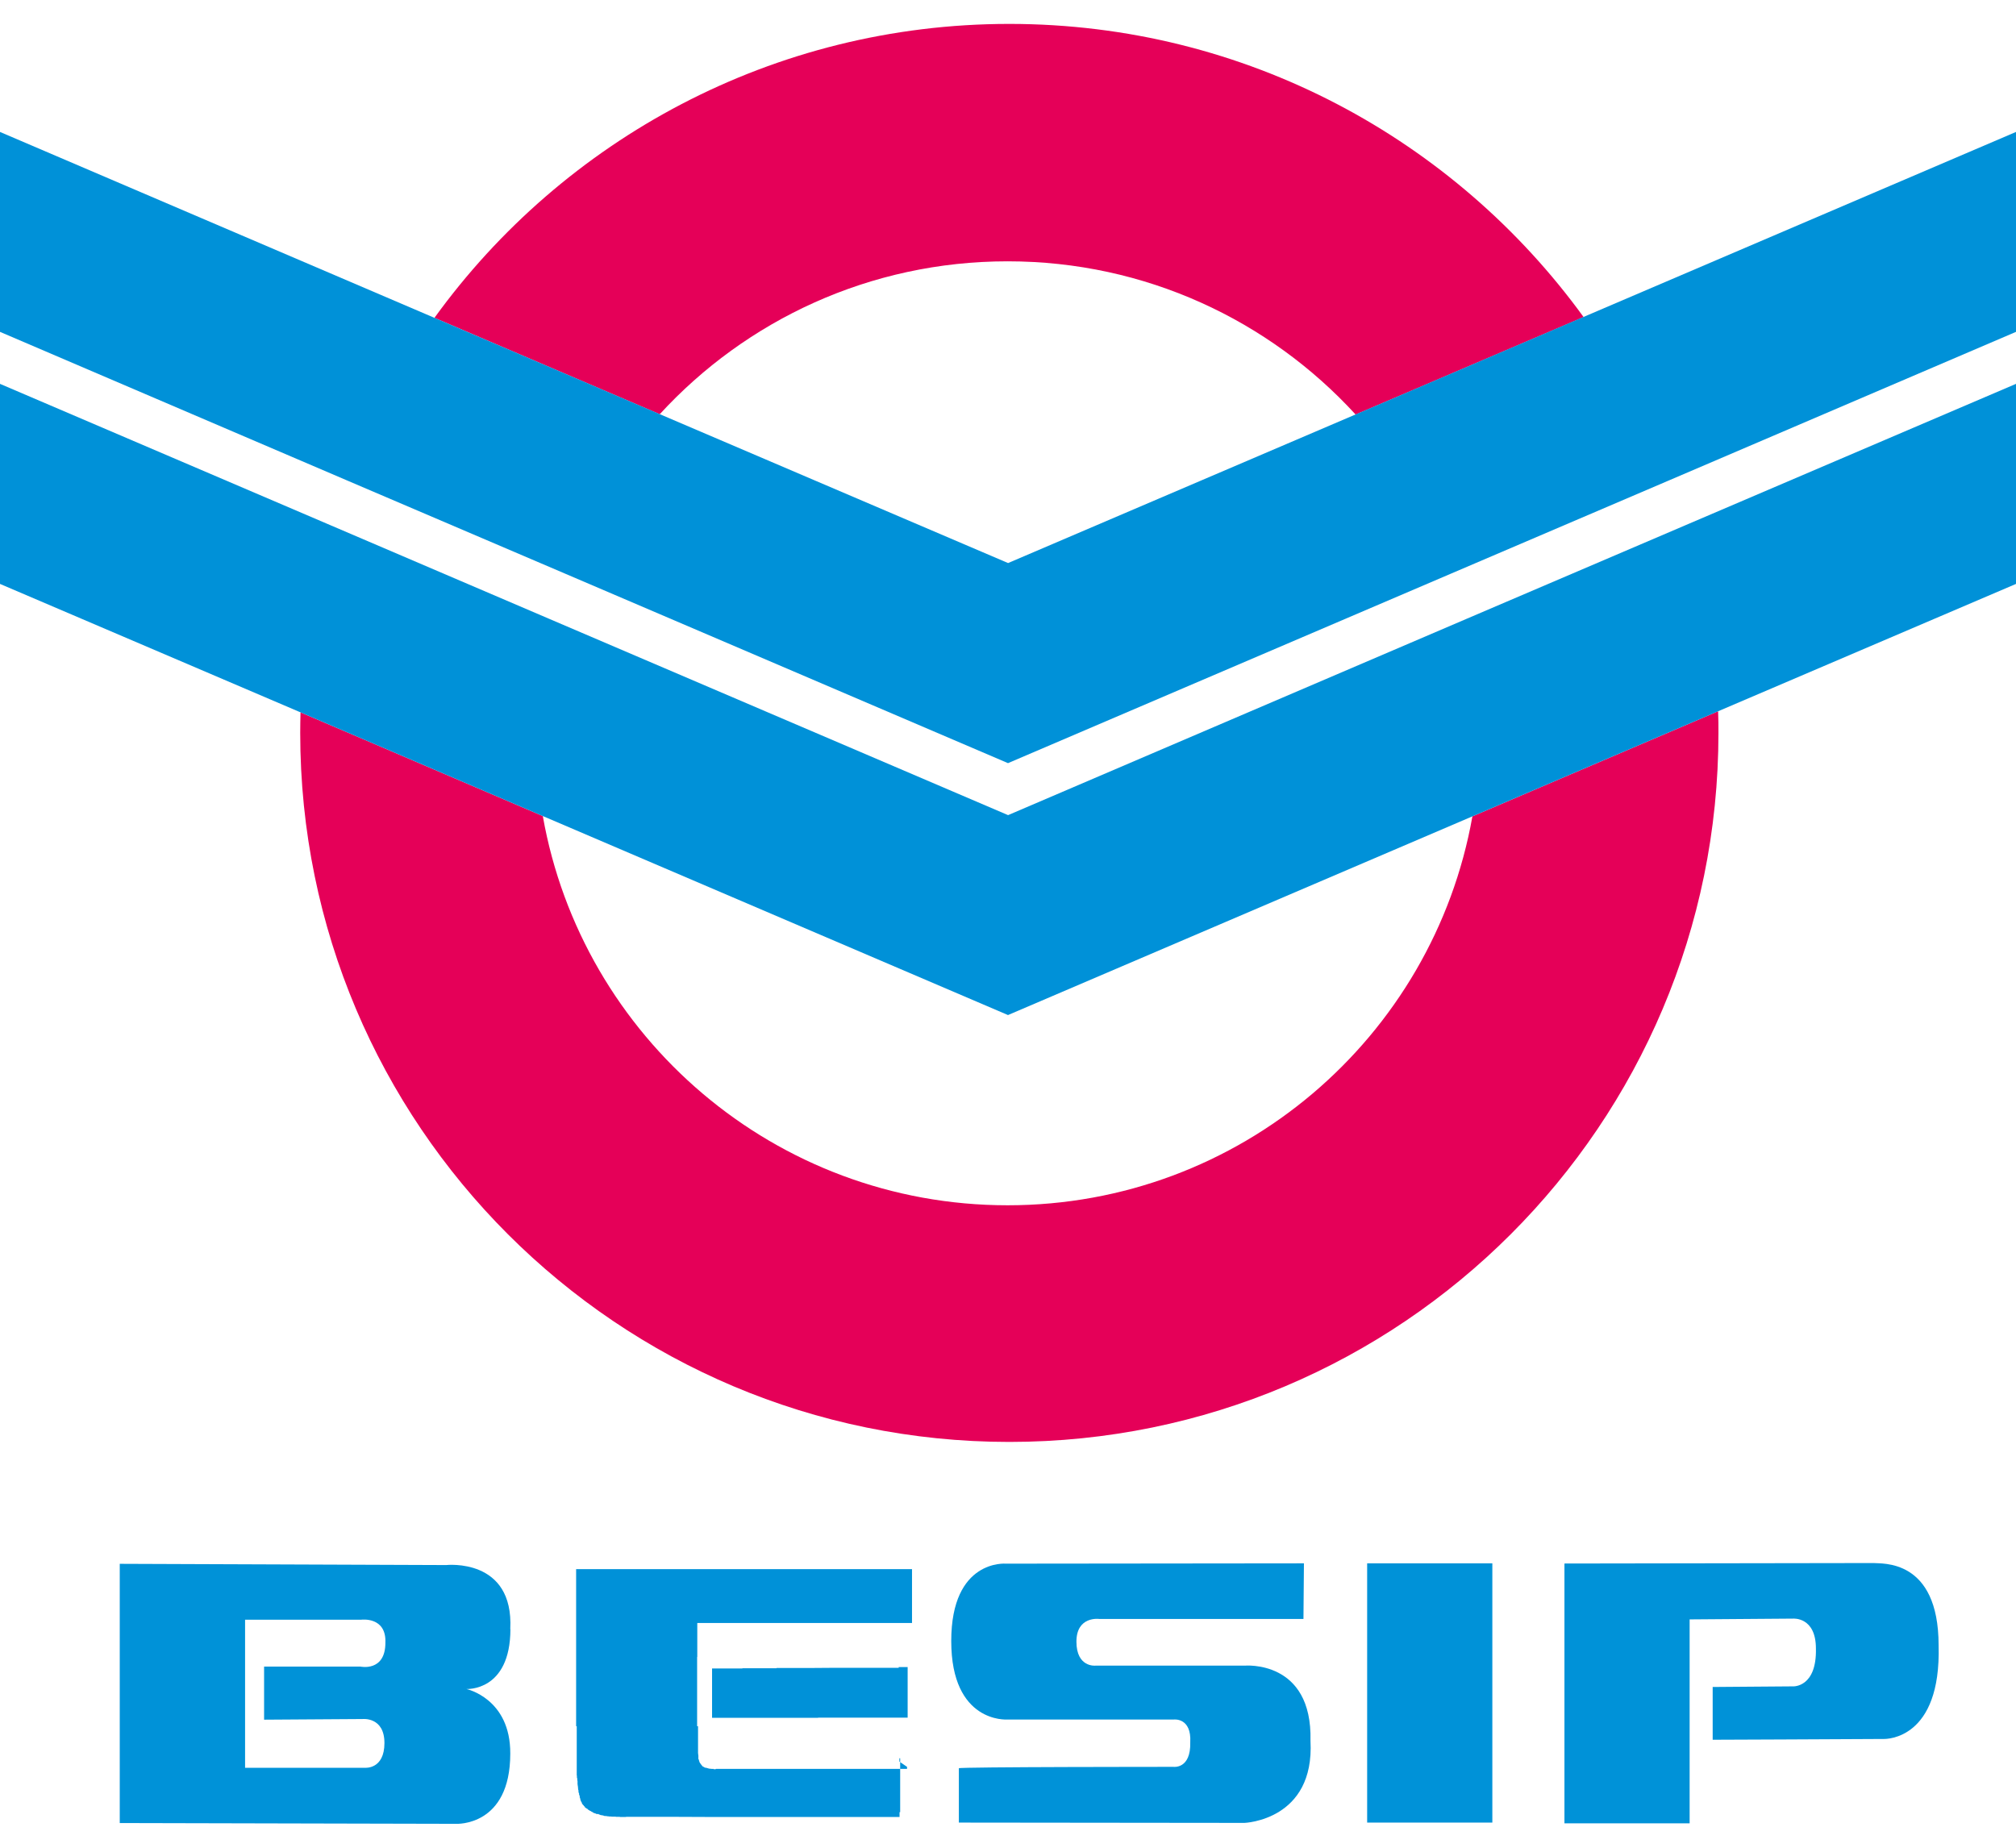 <svg fill="none" height="66" viewBox="0 0 72 66" width="72" xmlns="http://www.w3.org/2000/svg">
    <g clip-path="url(#clip0_1062_1924)" id="Vrstva_1">
        <path
            d="M35.986 43.052C27.683 43.052 20.782 37.051 19.386 29.149L10.733 25.445C10.727 25.69 10.722 25.935 10.722 26.179C10.722 40.166 22.061 51.505 36.047 51.505C50.033 51.505 61.373 40.166 61.373 26.179C61.373 25.918 61.373 25.662 61.361 25.406L52.586 29.16C51.185 37.057 44.283 43.052 35.986 43.052Z"
            fill="#E50058"
            id="Vector"/>
        <path
            d="M35.986 9.334C40.908 9.334 45.334 11.442 48.415 14.807L56.557 11.325C51.952 4.98 44.483 0.854 36.047 0.854C27.611 0.854 20.115 4.991 15.516 11.353L23.562 14.796C26.643 11.437 31.07 9.334 35.986 9.334Z"
            fill="#E50058"
            id="Vector_2"/>
        <path
            d="M35.997 27.258H36.003L51.807 20.496L59.66 17.137L72 11.854V4.713L56.557 11.32L48.421 14.801L36.003 20.112L23.568 14.796L15.516 11.353L0 4.713V11.854L12.429 17.176L20.17 20.485L35.997 27.258Z"
            fill="#0091D8"
            id="Vector_3"/>
        <path
            d="M36.003 29.116L19.597 22.097L11.79 18.755L0 13.711V20.857L10.733 25.445L19.386 29.149L35.997 36.256V36.262L36.003 36.256V36.262V36.256L52.586 29.16L61.361 25.406L72 20.857V13.711L60.299 18.716L52.38 22.103L36.003 29.116Z"
            fill="#0091D8"
            id="Vector_4"/>
        <path clip-rule="evenodd"
              d="M46.569 55.842L46.552 57.828H39.256C39.256 57.828 38.444 57.716 38.444 58.639C38.444 59.563 39.117 59.496 39.117 59.496H44.45C44.45 59.496 46.875 59.273 46.803 62.182C46.958 65.024 44.445 65.113 44.445 65.113L34.245 65.102V63.161C34.245 63.111 41.914 63.111 41.914 63.111C41.914 63.111 42.532 63.194 42.509 62.238C42.559 61.348 41.931 61.42 41.931 61.42H35.958C35.958 61.42 33.973 61.554 33.973 58.617C33.973 55.681 35.925 55.853 35.925 55.853L46.569 55.842Z"
              fill="#0092D8"
              fill-rule="evenodd"
              id="Vector_5"/>
        <path d="M53.298 55.842H48.827V65.102H53.298V55.842Z" fill="#0092D8" id="Vector_6"/>
        <path clip-rule="evenodd"
              d="M55.873 55.859V65.129H60.344V57.844L64.037 57.816C64.037 57.816 64.854 57.744 64.854 58.884C64.887 60.28 64.042 60.236 64.042 60.236L61.167 60.258V62.143C61.167 62.143 65.649 62.126 67.284 62.115C67.368 62.115 69.331 62.132 69.236 58.773C69.236 55.648 67.184 55.864 66.912 55.831C66.645 55.831 55.873 55.848 55.873 55.848"
              fill="#0092D8"
              fill-rule="evenodd"
              id="Vector_7"/>
        <path clip-rule="evenodd"
              d="M18.224 58.195C18.357 55.631 15.933 55.903 15.933 55.903L4.277 55.859V65.118L16.289 65.146C16.289 65.146 18.224 65.252 18.224 62.638C18.235 60.664 16.656 60.33 16.656 60.33C16.656 60.33 18.224 60.43 18.229 58.195M12.946 61.403C12.946 61.403 13.73 61.314 13.73 62.26C13.73 63.205 13.041 63.144 13.041 63.144H8.753V57.855H12.902C12.902 57.855 13.803 57.733 13.764 58.678C13.764 59.729 12.868 59.529 12.868 59.529H9.432V61.426L12.946 61.403Z"
              fill="#0092D8"
              fill-rule="evenodd"
              id="Vector_8"/>
        <path clip-rule="evenodd"
              d="M32.394 63.111C32.394 63.111 32.394 63.161 32.394 63.183H25.609C25.609 63.183 25.581 63.183 25.576 63.183C25.564 63.183 25.564 63.183 25.564 63.194H25.487C25.487 63.194 25.487 63.189 25.487 63.183C25.476 63.183 25.437 63.189 25.42 63.183H25.387V63.178H25.348H25.342C25.342 63.178 25.309 63.172 25.298 63.166C25.298 63.166 25.275 63.166 25.264 63.155L25.236 63.15V63.144H25.225H25.214H25.198C25.198 63.144 25.198 63.144 25.198 63.139C25.186 63.139 25.181 63.139 25.175 63.139L25.159 63.133C25.159 63.133 25.159 63.127 25.159 63.122H25.142C25.142 63.122 25.142 63.116 25.142 63.111H25.131H25.114C25.114 63.111 25.114 63.111 25.114 63.105H25.103V63.1H25.092V63.089C25.092 63.089 25.092 63.083 25.092 63.077H25.081C25.081 63.077 25.081 63.072 25.081 63.066H25.07H25.064C25.064 63.066 25.064 63.061 25.064 63.055H25.058C25.058 63.055 25.058 63.05 25.053 63.05C25.053 63.05 25.053 63.044 25.053 63.038H25.047C25.047 63.038 25.047 63.033 25.047 63.027C25.042 63.027 25.042 63.027 25.036 63.027C25.036 63.027 25.036 63.016 25.025 63.016C25.025 63.016 25.025 63.011 25.025 63.005C25.025 63.005 25.025 62.999 25.014 62.994V62.988H25.008V62.977H25.003C25.003 62.977 24.997 62.972 24.992 62.961V62.955H24.986C24.986 62.944 24.986 62.944 24.981 62.938C24.981 62.938 24.981 62.927 24.981 62.922H24.975V62.91H24.97C24.97 62.91 24.97 62.899 24.97 62.894C24.97 62.894 24.97 62.894 24.964 62.894C24.964 62.883 24.964 62.877 24.964 62.872C24.964 62.872 24.953 62.861 24.953 62.838H24.942C24.942 62.838 24.942 62.822 24.942 62.81V62.794C24.942 62.794 24.942 62.783 24.942 62.777C24.942 62.777 24.942 62.766 24.942 62.76V62.738C24.942 62.738 24.942 62.727 24.942 62.721V62.694H24.936C24.936 62.694 24.936 62.655 24.936 62.638C24.936 62.638 24.936 62.638 24.93 62.638C24.93 62.388 24.93 62.143 24.93 61.893C24.93 61.815 24.93 61.737 24.93 61.659C24.919 61.659 24.908 61.659 24.897 61.659V59.185H24.903C24.903 59.157 24.903 59.112 24.903 59.079V57.995C24.903 57.995 24.903 57.989 24.903 57.983C24.903 57.983 24.903 57.983 24.903 57.972H32.572V56.048H20.576V61.659C20.576 61.659 20.593 61.659 20.598 61.659V62.51C20.598 62.51 20.598 62.571 20.598 62.599V62.783C20.598 62.972 20.598 63.161 20.598 63.35V63.422C20.598 63.422 20.598 63.422 20.604 63.422C20.604 63.439 20.604 63.461 20.604 63.472C20.604 63.478 20.604 63.489 20.604 63.495C20.604 63.506 20.604 63.506 20.615 63.506C20.615 63.522 20.615 63.544 20.615 63.567H20.621C20.621 63.567 20.621 63.6 20.621 63.617C20.621 63.617 20.621 63.617 20.626 63.617C20.626 63.633 20.626 63.65 20.626 63.667V63.672V63.706V63.711C20.626 63.717 20.626 63.739 20.626 63.745H20.632V63.784H20.637C20.637 63.784 20.637 63.806 20.637 63.817C20.637 63.817 20.637 63.817 20.643 63.817C20.643 63.828 20.643 63.839 20.643 63.856C20.643 63.856 20.643 63.873 20.643 63.878C20.643 63.884 20.643 63.878 20.648 63.884V63.906V63.911V63.928C20.654 63.928 20.648 63.928 20.654 63.928V63.945H20.66C20.66 63.956 20.66 63.967 20.66 63.978V63.995C20.66 64.006 20.66 64.012 20.665 64.017C20.665 64.023 20.665 64.034 20.665 64.039C20.665 64.039 20.671 64.039 20.676 64.039V64.056C20.676 64.056 20.676 64.056 20.682 64.056C20.682 64.067 20.682 64.073 20.682 64.078C20.682 64.078 20.682 64.095 20.682 64.101C20.682 64.101 20.682 64.112 20.687 64.112C20.687 64.112 20.687 64.117 20.687 64.123C20.687 64.123 20.687 64.123 20.687 64.128H20.698C20.698 64.128 20.698 64.145 20.704 64.151C20.704 64.162 20.704 64.162 20.704 64.173C20.704 64.173 20.704 64.19 20.704 64.195C20.704 64.195 20.704 64.201 20.704 64.206H20.71V64.217H20.715V64.234H20.721C20.721 64.234 20.721 64.245 20.721 64.251C20.721 64.251 20.721 64.251 20.726 64.251V64.262C20.726 64.273 20.726 64.273 20.726 64.284V64.29H20.732C20.732 64.301 20.732 64.301 20.737 64.306C20.737 64.306 20.737 64.312 20.737 64.317H20.743C20.743 64.317 20.743 64.323 20.743 64.329C20.743 64.329 20.743 64.329 20.749 64.329C20.749 64.329 20.749 64.34 20.749 64.345C20.749 64.345 20.749 64.345 20.754 64.345C20.754 64.345 20.754 64.351 20.754 64.356H20.76C20.76 64.356 20.76 64.362 20.771 64.373C20.771 64.373 20.771 64.373 20.771 64.379H20.776C20.776 64.379 20.776 64.39 20.776 64.395C20.776 64.395 20.776 64.401 20.782 64.406C20.782 64.406 20.782 64.406 20.782 64.412H20.788C20.788 64.412 20.788 64.418 20.788 64.423V64.434H20.799C20.799 64.434 20.799 64.445 20.804 64.445C20.804 64.445 20.804 64.451 20.804 64.457C20.81 64.457 20.81 64.457 20.815 64.457L20.821 64.462V64.468H20.826V64.473H20.832V64.484H20.843V64.49H20.849C20.849 64.49 20.849 64.496 20.849 64.501L20.854 64.507V64.512H20.865V64.523H20.877V64.534H20.882H20.888V64.546V64.551H20.893C20.893 64.551 20.893 64.557 20.893 64.562H20.899C20.899 64.562 20.899 64.562 20.899 64.568C20.91 64.568 20.899 64.568 20.91 64.573H20.921V64.579H20.932V64.59H20.943L20.949 64.601H20.96C20.96 64.612 20.96 64.601 20.971 64.607L20.982 64.612V64.618H20.988C20.988 64.618 20.988 64.623 20.988 64.629H20.999C20.999 64.629 20.999 64.635 20.999 64.64C21.004 64.64 21.01 64.64 21.01 64.64C21.01 64.64 21.021 64.651 21.027 64.657H21.038L21.049 64.662C21.049 64.668 21.049 64.662 21.049 64.673H21.06V64.679H21.066C21.066 64.679 21.071 64.679 21.077 64.679C21.082 64.696 21.077 64.679 21.093 64.69H21.105C21.105 64.69 21.105 64.696 21.105 64.701C21.105 64.701 21.11 64.701 21.116 64.701C21.116 64.707 21.116 64.712 21.127 64.712C21.127 64.712 21.143 64.718 21.149 64.724C21.149 64.724 21.154 64.724 21.16 64.724C21.16 64.724 21.166 64.724 21.166 64.735C21.177 64.735 21.182 64.735 21.182 64.746C21.182 64.746 21.194 64.746 21.199 64.746C21.199 64.746 21.199 64.751 21.199 64.757H21.21C21.21 64.757 21.221 64.768 21.232 64.768C21.232 64.768 21.249 64.768 21.255 64.768C21.255 64.768 21.271 64.773 21.277 64.785H21.294C21.294 64.785 21.294 64.796 21.299 64.796H21.31C21.316 64.796 21.321 64.796 21.332 64.796H21.338H21.344C21.344 64.796 21.349 64.796 21.355 64.796H21.377C21.377 64.796 21.377 64.801 21.377 64.807H21.399C21.399 64.807 21.399 64.812 21.399 64.818H21.422C21.422 64.818 21.433 64.829 21.444 64.829C21.444 64.829 21.449 64.835 21.455 64.835C21.455 64.835 21.466 64.835 21.477 64.835C21.477 64.835 21.477 64.835 21.477 64.84C21.488 64.84 21.499 64.84 21.505 64.84C21.505 64.84 21.522 64.84 21.527 64.84C21.527 64.84 21.527 64.851 21.533 64.851H21.538C21.538 64.851 21.549 64.851 21.555 64.851C21.555 64.851 21.572 64.862 21.583 64.862C21.583 64.862 21.588 64.868 21.594 64.868H21.616H21.627C21.627 64.868 21.644 64.868 21.655 64.868H21.666C21.666 64.868 21.666 64.868 21.666 64.874C21.677 64.874 21.694 64.874 21.7 64.874C21.705 64.874 21.7 64.874 21.705 64.879H21.75C21.75 64.879 21.75 64.879 21.75 64.885H21.783H21.788H21.827C21.827 64.885 21.838 64.89 21.85 64.89C21.85 64.89 21.866 64.89 21.872 64.89H21.878H21.911C21.911 64.89 21.927 64.89 21.933 64.89C21.955 64.89 21.972 64.89 21.994 64.89C21.994 64.89 21.994 64.89 21.994 64.896C22.044 64.896 22.089 64.896 22.139 64.896V64.901C22.183 64.901 22.239 64.901 22.283 64.901C22.295 64.901 22.328 64.901 22.334 64.901H22.339L22.378 64.896H22.417C22.417 64.896 22.417 64.896 22.422 64.896C22.439 64.896 22.467 64.896 22.489 64.896H23.357C23.39 64.896 23.446 64.896 23.468 64.896H23.88C23.918 64.896 23.974 64.896 24.007 64.896L25.225 64.901H32.127V64.796C32.127 64.796 32.127 64.746 32.127 64.729H32.149V62.805H32.121V62.922L32.394 63.111ZM32.099 59.574H32.093C31.343 59.574 30.453 59.574 29.708 59.574L29.035 59.579C29.007 59.579 28.968 59.579 28.946 59.579H28.351C28.334 59.579 28.306 59.579 28.284 59.579H28.15C28.011 59.579 27.867 59.579 27.733 59.579V59.59C27.327 59.59 26.921 59.59 26.515 59.59C26.515 59.59 26.515 59.59 26.515 59.596C26.204 59.596 25.748 59.596 25.431 59.596V61.359C26.643 61.359 28.006 61.359 29.218 61.359V61.353H32.416V60.808V60.797V59.707C32.416 59.707 32.416 59.668 32.416 59.652V59.546H32.093L32.099 59.574Z"
              fill="#0091D8"
              fill-rule="evenodd"
              id="Vector_9"/>
    </g>
    <defs>
        <clipPath id="clip0_1062_1924">
            <rect fill="white" height="64.292" transform="translate(0 0.854)" width="72"/>
        </clipPath>
    </defs>
</svg>
